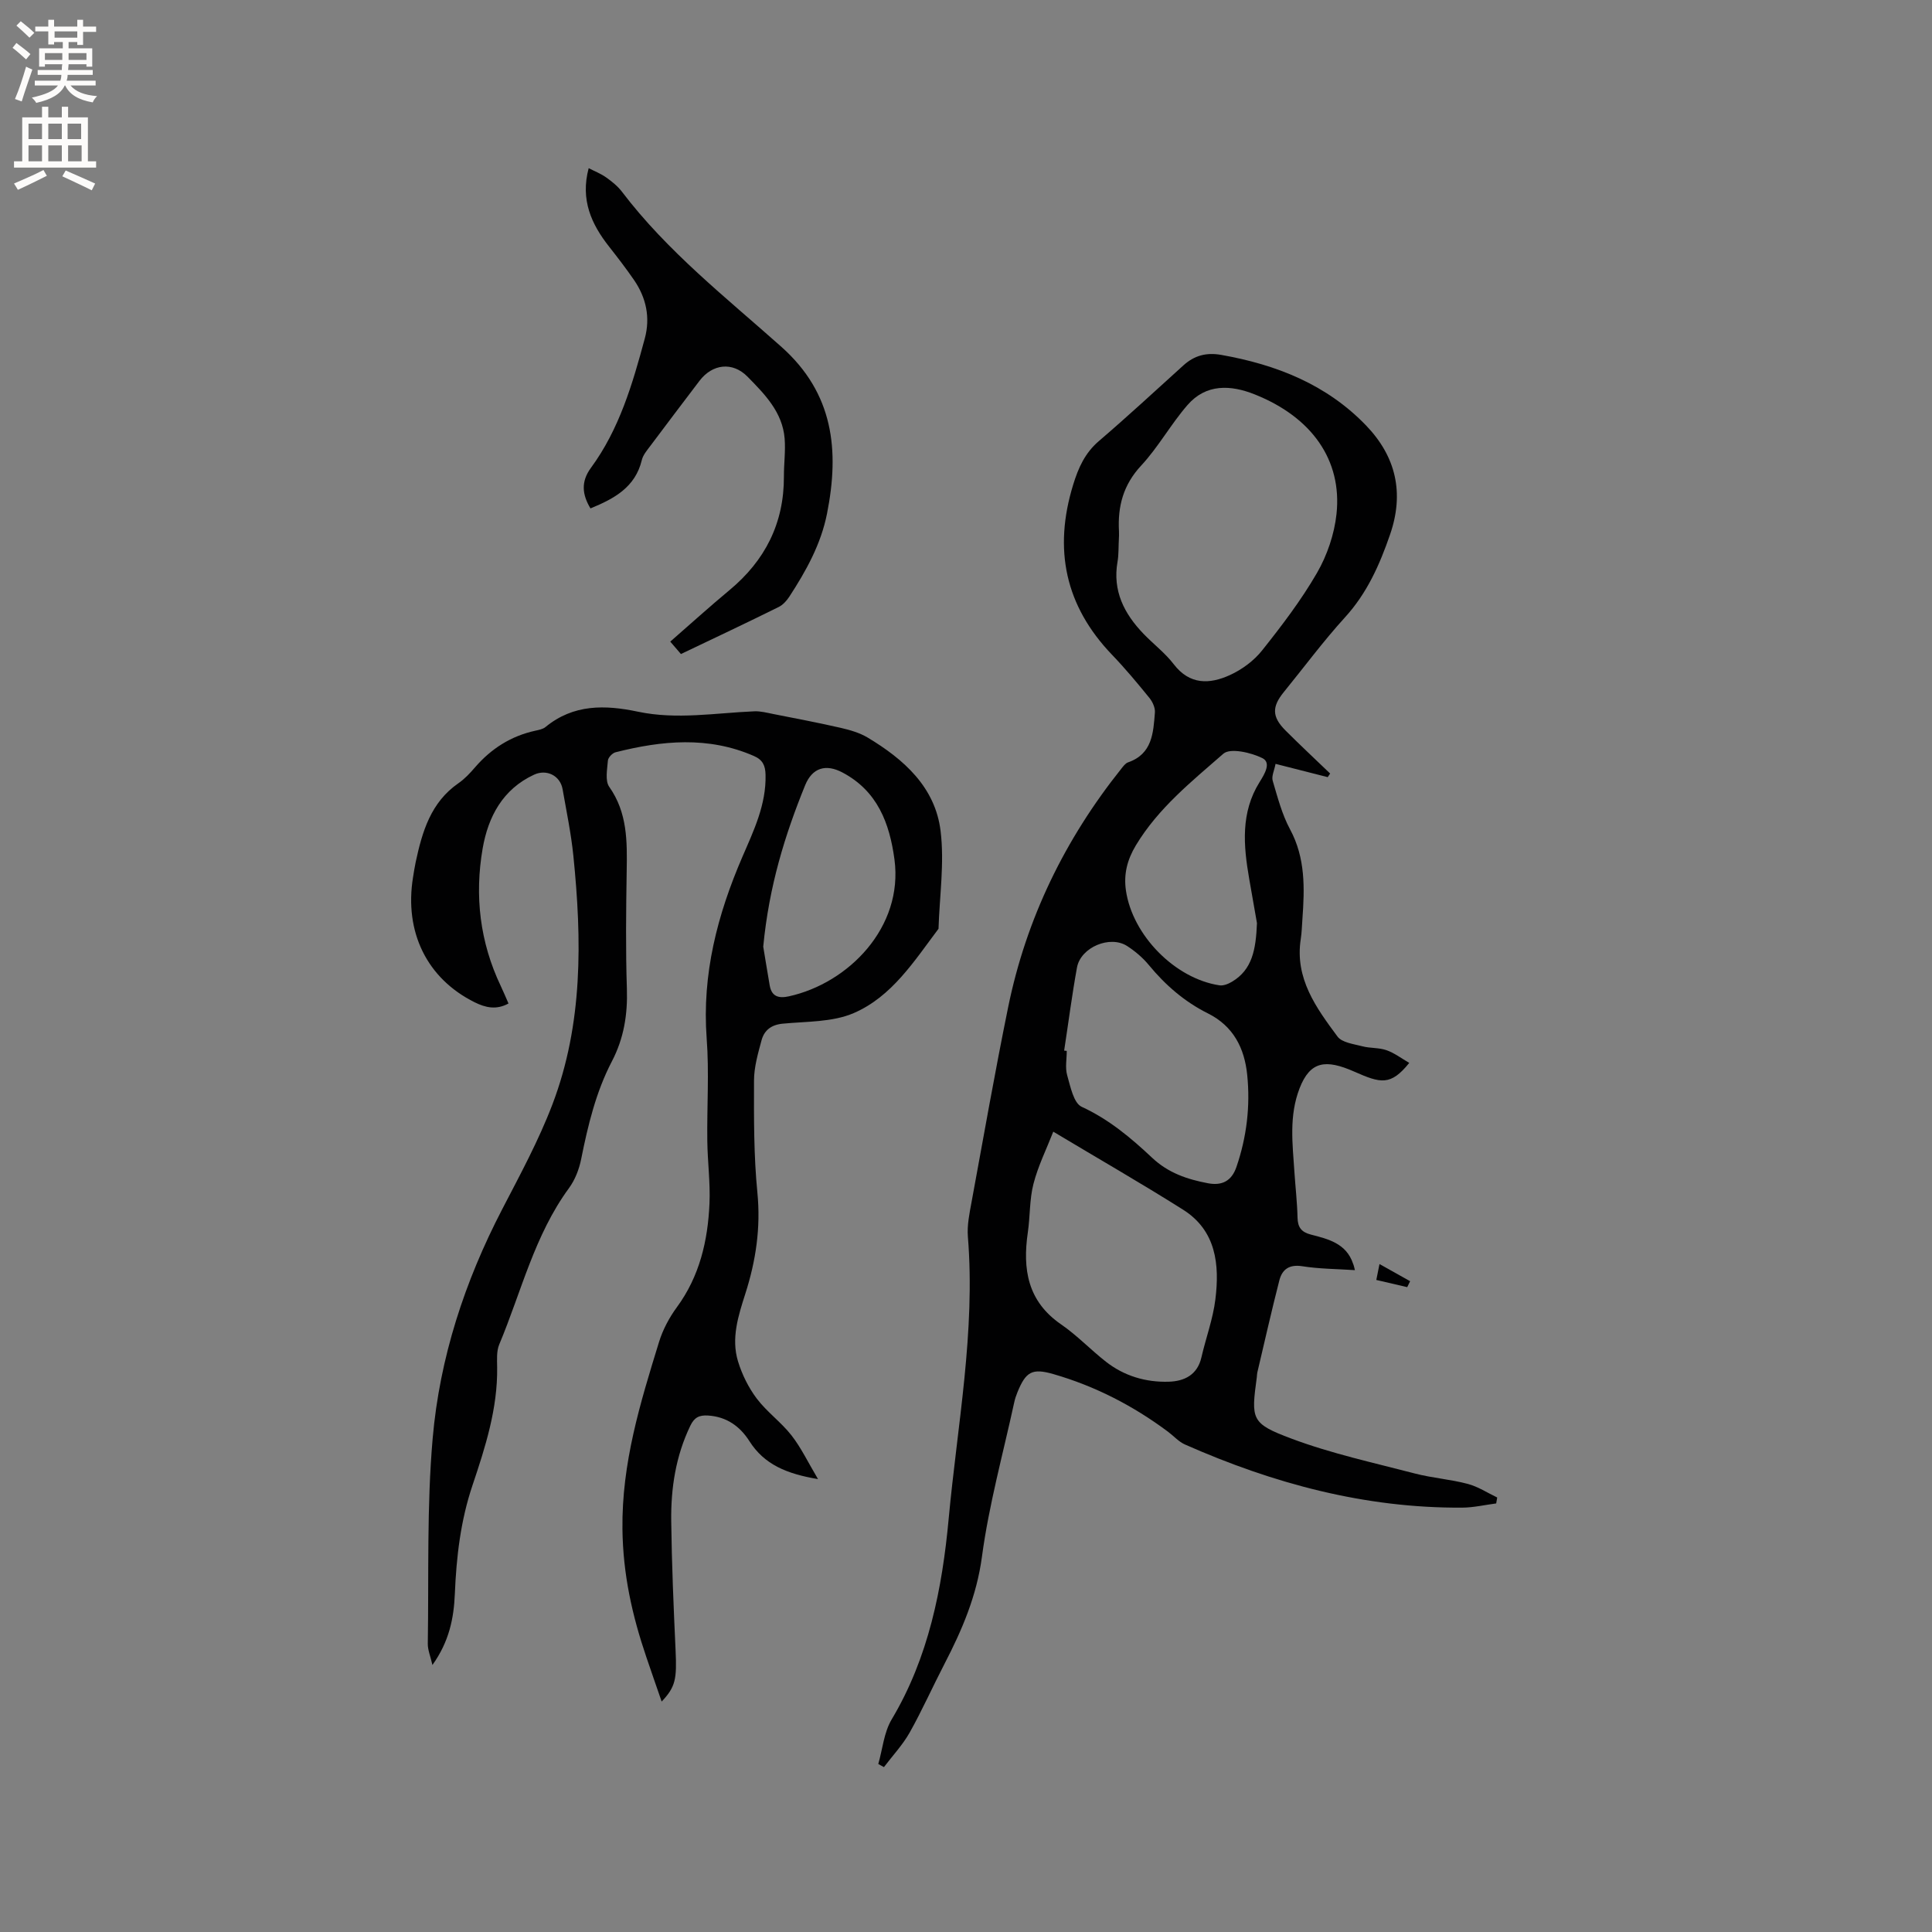 <svg enable-background="new 0 0 400 400" viewBox="0 0 400 400" xmlns="http://www.w3.org/2000/svg"><rect x="0" y="0" width="400" height="400" fill="#808080" stroke="none"/><g fill="#010102"><path d="m280.52 262.97c-3.76-.25-7.37-.25-10.9-.81-2.69-.42-4.15.64-4.74 2.91-1.63 6.34-3.06 12.73-4.57 19.11-.07.31-.06.63-.1.95-1.18 8.75-1.25 9.57 7.17 12.72 8.27 3.1 17 4.99 25.58 7.23 3.58.93 7.33 1.19 10.9 2.14 2.14.56 4.09 1.85 6.12 2.82-.07.41-.14.82-.21 1.23-2.33.3-4.65.85-6.98.87-20.16.14-39.16-4.98-57.45-13.07-1.31-.58-2.34-1.77-3.52-2.65-7.2-5.37-15.07-9.43-23.7-11.92-4.45-1.29-5.73-.5-7.47 3.75-.28.68-.52 1.4-.67 2.12-2.31 10.63-5.24 21.19-6.68 31.94-1.09 8.13-4.13 15.19-7.78 22.23-2.44 4.7-4.59 9.55-7.18 14.16-1.45 2.57-3.53 4.78-5.33 7.16-.39-.21-.78-.43-1.17-.64.89-3.1 1.17-6.55 2.77-9.23 7.66-12.83 10.47-27.16 11.8-41.53 1.8-19.41 5.57-38.75 3.98-58.42-.19-2.37.33-4.84.77-7.22 2.47-13.43 4.83-26.88 7.56-40.26 3.75-18.38 11.76-34.8 23.46-49.44.39-.49.83-1.09 1.37-1.28 5.03-1.74 5.23-6.12 5.56-10.32.08-.99-.49-2.23-1.15-3.04-2.47-3.04-4.99-6.07-7.7-8.89-9.75-10.15-12.18-21.86-8.08-35.21 1.08-3.52 2.44-6.59 5.34-9.07 5.94-5.09 11.69-10.41 17.5-15.67 2.27-2.05 4.75-2.71 7.84-2.16 11.42 2.02 21.83 6.13 30 14.64 6.17 6.43 7.91 13.96 4.93 22.57-2.16 6.26-4.76 12.12-9.32 17.12-4.49 4.93-8.47 10.32-12.69 15.5-2.47 3.04-2.44 5.1.35 7.91 3.03 3.03 6.17 5.96 9.26 8.93-.17.25-.34.5-.5.75-3.46-.88-6.93-1.77-10.8-2.75-.26 1.37-.87 2.56-.59 3.5 1.01 3.41 1.92 6.95 3.59 10.05 3.21 5.96 3.02 12.22 2.56 18.59-.1 1.37-.13 2.76-.34 4.12-1.27 8.16 3.19 14.24 7.6 20.19.93 1.26 3.34 1.55 5.14 2.02 1.63.43 3.43.26 5 .81 1.64.57 3.09 1.69 4.72 2.63-3.87 4.81-5.94 4.21-11.38 1.81-5.89-2.6-9.13-2.22-11.33 3.46-2.21 5.73-1.45 11.47-1.07 17.26.21 3.17.58 6.34.65 9.51.05 2.02.8 3 2.78 3.51 3.59.92 7.31 1.83 8.71 6 .17.39.25.79.39 1.36zm-48.85-151.88c-.12 2.26-.04 3.77-.3 5.22-1.05 6.02 1.38 10.75 5.37 14.9 2.05 2.14 4.48 3.97 6.27 6.31 3.31 4.32 7.45 4.15 11.62 2.25 2.5-1.14 4.97-2.96 6.67-5.1 4.08-5.13 8.1-10.4 11.37-16.06 2.11-3.65 3.59-8.02 4.04-12.2 1.19-11.16-5.13-20.04-16.9-24.74-5.02-2.01-10.11-2.25-13.97 2.21-3.44 3.96-6.02 8.69-9.58 12.52-3.71 3.99-4.87 8.43-4.59 13.57.03.63 0 1.27 0 1.12zm-13.6 123.21c-1.41 3.61-3.15 7.1-4.1 10.8-.84 3.24-.68 6.72-1.17 10.06-1.11 7.61-.06 14.26 6.89 19.04 3.3 2.27 6.1 5.24 9.27 7.72 3.79 2.97 8.26 4.29 13.01 4.15 3.21-.1 5.93-1.38 6.77-5.04.92-4.01 2.39-7.94 2.89-12 .89-7.2.18-14.24-6.69-18.58-8.67-5.47-17.56-10.57-26.87-16.15zm2.25-16.78c.18.02.36.04.54.06 0 1.69-.36 3.49.09 5.05.67 2.33 1.33 5.75 3 6.52 5.63 2.59 10.21 6.44 14.57 10.54 3.36 3.17 7.3 4.48 11.58 5.29 2.87.54 4.88-.43 5.89-3.37 2.13-6.21 2.89-12.6 2.23-19.08-.56-5.49-2.83-10.08-8.16-12.73-4.78-2.39-8.76-5.82-12.18-9.97-1.26-1.53-2.84-2.88-4.51-3.96-3.54-2.3-9.61.24-10.39 4.43-1.04 5.72-1.78 11.48-2.66 17.22zm39.92-26.4c-.41-2.33-1.02-5.76-1.61-9.19-1.19-6.87-1.79-13.7 2.15-20 1.06-1.7 2.48-4.04.56-4.98-2.37-1.16-6.64-2.14-8.06-.9-6.56 5.74-13.47 11.26-18.11 18.97-1.82 3.03-2.54 6-2.06 9.33 1.34 9.29 10.16 18.26 19.36 19.65.83.13 1.86-.3 2.63-.76 4.15-2.49 4.92-6.6 5.14-12.12z"/><path d="m169.36 306.23c-6.44-1.08-11.11-2.99-14.2-7.85-1.95-3.07-4.73-5.08-8.59-5.31-1.79-.11-2.82.38-3.65 2.12-3.02 6.27-4.04 12.94-3.95 19.76.11 8.9.49 17.8.9 26.69.28 5.99 0 7.61-2.88 10.65-1.11-3.21-2.16-6.22-3.18-9.23-2.92-8.59-4.83-17.1-4.94-26.49-.16-13.66 3.68-26.08 7.56-38.68.78-2.55 2.11-5.07 3.69-7.22 4.73-6.43 6.43-13.78 6.77-21.49.19-4.32-.4-8.66-.45-13-.09-7.06.4-14.16-.13-21.18-.99-13.28 2.21-25.59 7.39-37.59 2.35-5.44 4.94-10.8 4.8-16.97-.04-1.9-.56-3.12-2.41-3.92-9.46-4.13-19.04-3.2-28.65-.77-.66.17-1.53 1.09-1.58 1.71-.14 1.83-.62 4.17.28 5.45 3.77 5.35 3.71 11.27 3.61 17.34-.13 8.16-.23 16.34.04 24.49.17 5.32-.63 10.25-3.1 14.99-3.31 6.35-4.96 13.24-6.36 20.22-.42 2.11-1.27 4.32-2.53 6.04-7.16 9.76-9.87 21.48-14.44 32.37-.58 1.39-.45 3.14-.43 4.72.12 8.53-2.45 16.54-5.11 24.45-2.47 7.34-3.33 14.82-3.65 22.46-.21 5.01-1.15 9.85-4.64 14.73-.43-1.88-.98-3.15-.96-4.4.22-14.18-.22-28.43 1.01-42.53 1.45-16.66 6.63-32.47 14.38-47.4 3.7-7.13 7.56-14.25 10.41-21.73 6.35-16.66 6.11-34.05 4.34-51.47-.47-4.63-1.43-9.2-2.23-13.79-.49-2.81-3.3-4.22-5.91-3.01-6.5 3.01-9.5 8.72-10.64 15.26-1.7 9.81-.58 19.42 3.76 28.52.54 1.13 1.02 2.3 1.59 3.59-2.52 1.39-4.77.86-7.01-.25-9.87-4.9-14.61-14.55-12.75-25.92.17-1.05.33-2.1.55-3.13 1.35-6.29 3.12-12.34 8.84-16.3 1.29-.89 2.41-2.09 3.44-3.29 3.36-3.89 7.46-6.49 12.5-7.59.72-.16 1.54-.31 2.08-.75 5.79-4.77 12.34-4.62 19.16-3.18 8.02 1.69 16.04.26 24.07-.08 1.32-.06 2.67.31 4 .57 4.65.92 9.31 1.8 13.93 2.86 1.9.44 3.88 1.01 5.54 2 7.51 4.5 14.01 10.28 15.11 19.36.81 6.63-.22 13.48-.43 20.23-5.03 6.68-9.66 14.06-17.56 17.46-4.4 1.9-9.75 1.71-14.7 2.19-2.38.23-3.82 1.37-4.38 3.44-.74 2.74-1.56 5.57-1.56 8.36-.02 7.73-.06 15.51.7 23.19.71 7.26-.31 14.09-2.5 20.93-1.45 4.54-2.97 9.23-1.51 14 .83 2.72 2.17 5.43 3.88 7.7 2.09 2.77 5.05 4.88 7.19 7.62 1.99 2.55 3.42 5.57 5.49 9.05zm-11.34-110.24c.31 1.83.8 4.94 1.34 8.04.41 2.32 1.88 2.71 3.97 2.25 12.39-2.73 23.73-14.34 21.86-28.33-1.01-7.52-3.52-14.17-10.74-18-3.46-1.84-6.27-1.02-7.76 2.64-4.19 10.31-7.47 20.88-8.67 33.4z"/><path d="m140.98 135.41c-.84-.98-1.45-1.69-2.21-2.57 4.13-3.6 8.12-7.22 12.26-10.66 7.38-6.13 11.3-13.85 11.27-23.51-.01-2.63.36-5.28.15-7.88-.44-5.46-4.13-9.18-7.67-12.79-3.12-3.18-7.29-2.66-9.96.85-3.4 4.47-6.79 8.95-10.16 13.45-.69.92-1.53 1.89-1.78 2.96-1.36 5.64-5.73 7.99-10.63 10-1.69-2.82-2.04-5.49.09-8.39 5.89-8.01 8.62-17.38 11.16-26.8 1.17-4.34.29-8.43-2.24-12.11-1.62-2.35-3.37-4.63-5.14-6.88-3.68-4.67-5.99-9.71-4.24-16.26 1.16.6 2.48 1.11 3.6 1.9 1.2.85 2.41 1.82 3.29 2.98 9.39 12.36 21.54 21.9 33 32.1 10.83 9.64 12.05 21.44 9.46 34.52-1.26 6.36-4.34 11.89-7.82 17.23-.55.84-1.33 1.7-2.21 2.13-6.64 3.29-13.34 6.45-20.22 9.73z"/><path d="m291.35 266.49c-2.09-.49-4.17-.97-6.4-1.49.19-.97.35-1.75.66-3.29 2.35 1.32 4.34 2.43 6.34 3.55-.21.4-.4.81-.6 1.23z"/></g><path d="m2.6 9.9.8-1c.9.7 1.9 1.4 2.9 2.3l-.9 1.1c-1.1-1-2-1.8-2.8-2.4zm.5 10.6c.9-2.1 1.6-4.3 2.3-6.7.4.2.8.4 1.3.6-.7 2.1-1.5 4.3-2.2 6.6zm.3-15.2.9-.9c1 .8 2 1.6 2.8 2.4l-1 1c-.9-.9-1.8-1.7-2.7-2.5zm12.6-1.2h1.2v1.4h2.7v1.1h-2.7v2.7h-1.2v-.6h-1.8v1.3h4.9v3.8h-1.2v-.5h-3.7c0 .4-.1.9-.1 1.2h5.1v1h-5.2c0 .5-.1.9-.2 1.2h6v1h-5.2c1.1 1.3 2.9 2 5.5 2.2-.4.4-.7.8-.9 1.3-2.9-.5-4.8-1.6-5.7-3.5h-.1c-.8 1.7-2.7 2.9-5.9 3.6-.2-.4-.6-.8-.9-1.1 2.8-.6 4.6-1.4 5.4-2.5h-4.8v-1h5.3c.1-.3.2-.7.2-1.2h-4.9v-1h5c0-.4 0-.8.1-1.2h-3.6v.5h-1.2v-3.8h4.9v-1.3h-1.8v.5h-1.2v-2.7h-2.7v-1h2.7v-1.4h1.2v1.4h4.8zm-6.7 8.3h3.6c0-.4 0-.9 0-1.4h-3.6zm1.9-4.6h4.8v-1.3h-4.7v1.3zm6.7 3.2h-3.7v1.4h3.7z" fill="#fcfbfa"/><path d="m8.7 22.1h1.3v2.2h2.8v-2.2h1.3v2.2h4.1v9.1h1.7v1.3h-17v-1.3h1.7v-9.1h4.1zm.3 13.1.7 1.2c-1.8.9-3.8 1.9-6 2.9-.2-.4-.5-.8-.8-1.3 2.3-1 4.4-1.9 6.1-2.8zm-3.1-6.4h2.8v-3.2h-2.8zm0 4.6h2.8v-3.3h-2.8zm4.1-4.6h2.8v-3.2h-2.8zm0 4.6h2.8v-3.3h-2.8zm3.6 1.9c2.1.9 4.1 1.8 6.1 2.7l-.7 1.4c-2.2-1.1-4.2-2-6.1-2.9zm3.2-9.7h-2.8v3.2h2.8zm-2.7 7.8h2.8v-3.3h-2.8z" fill="#fcfbfa"/></svg>